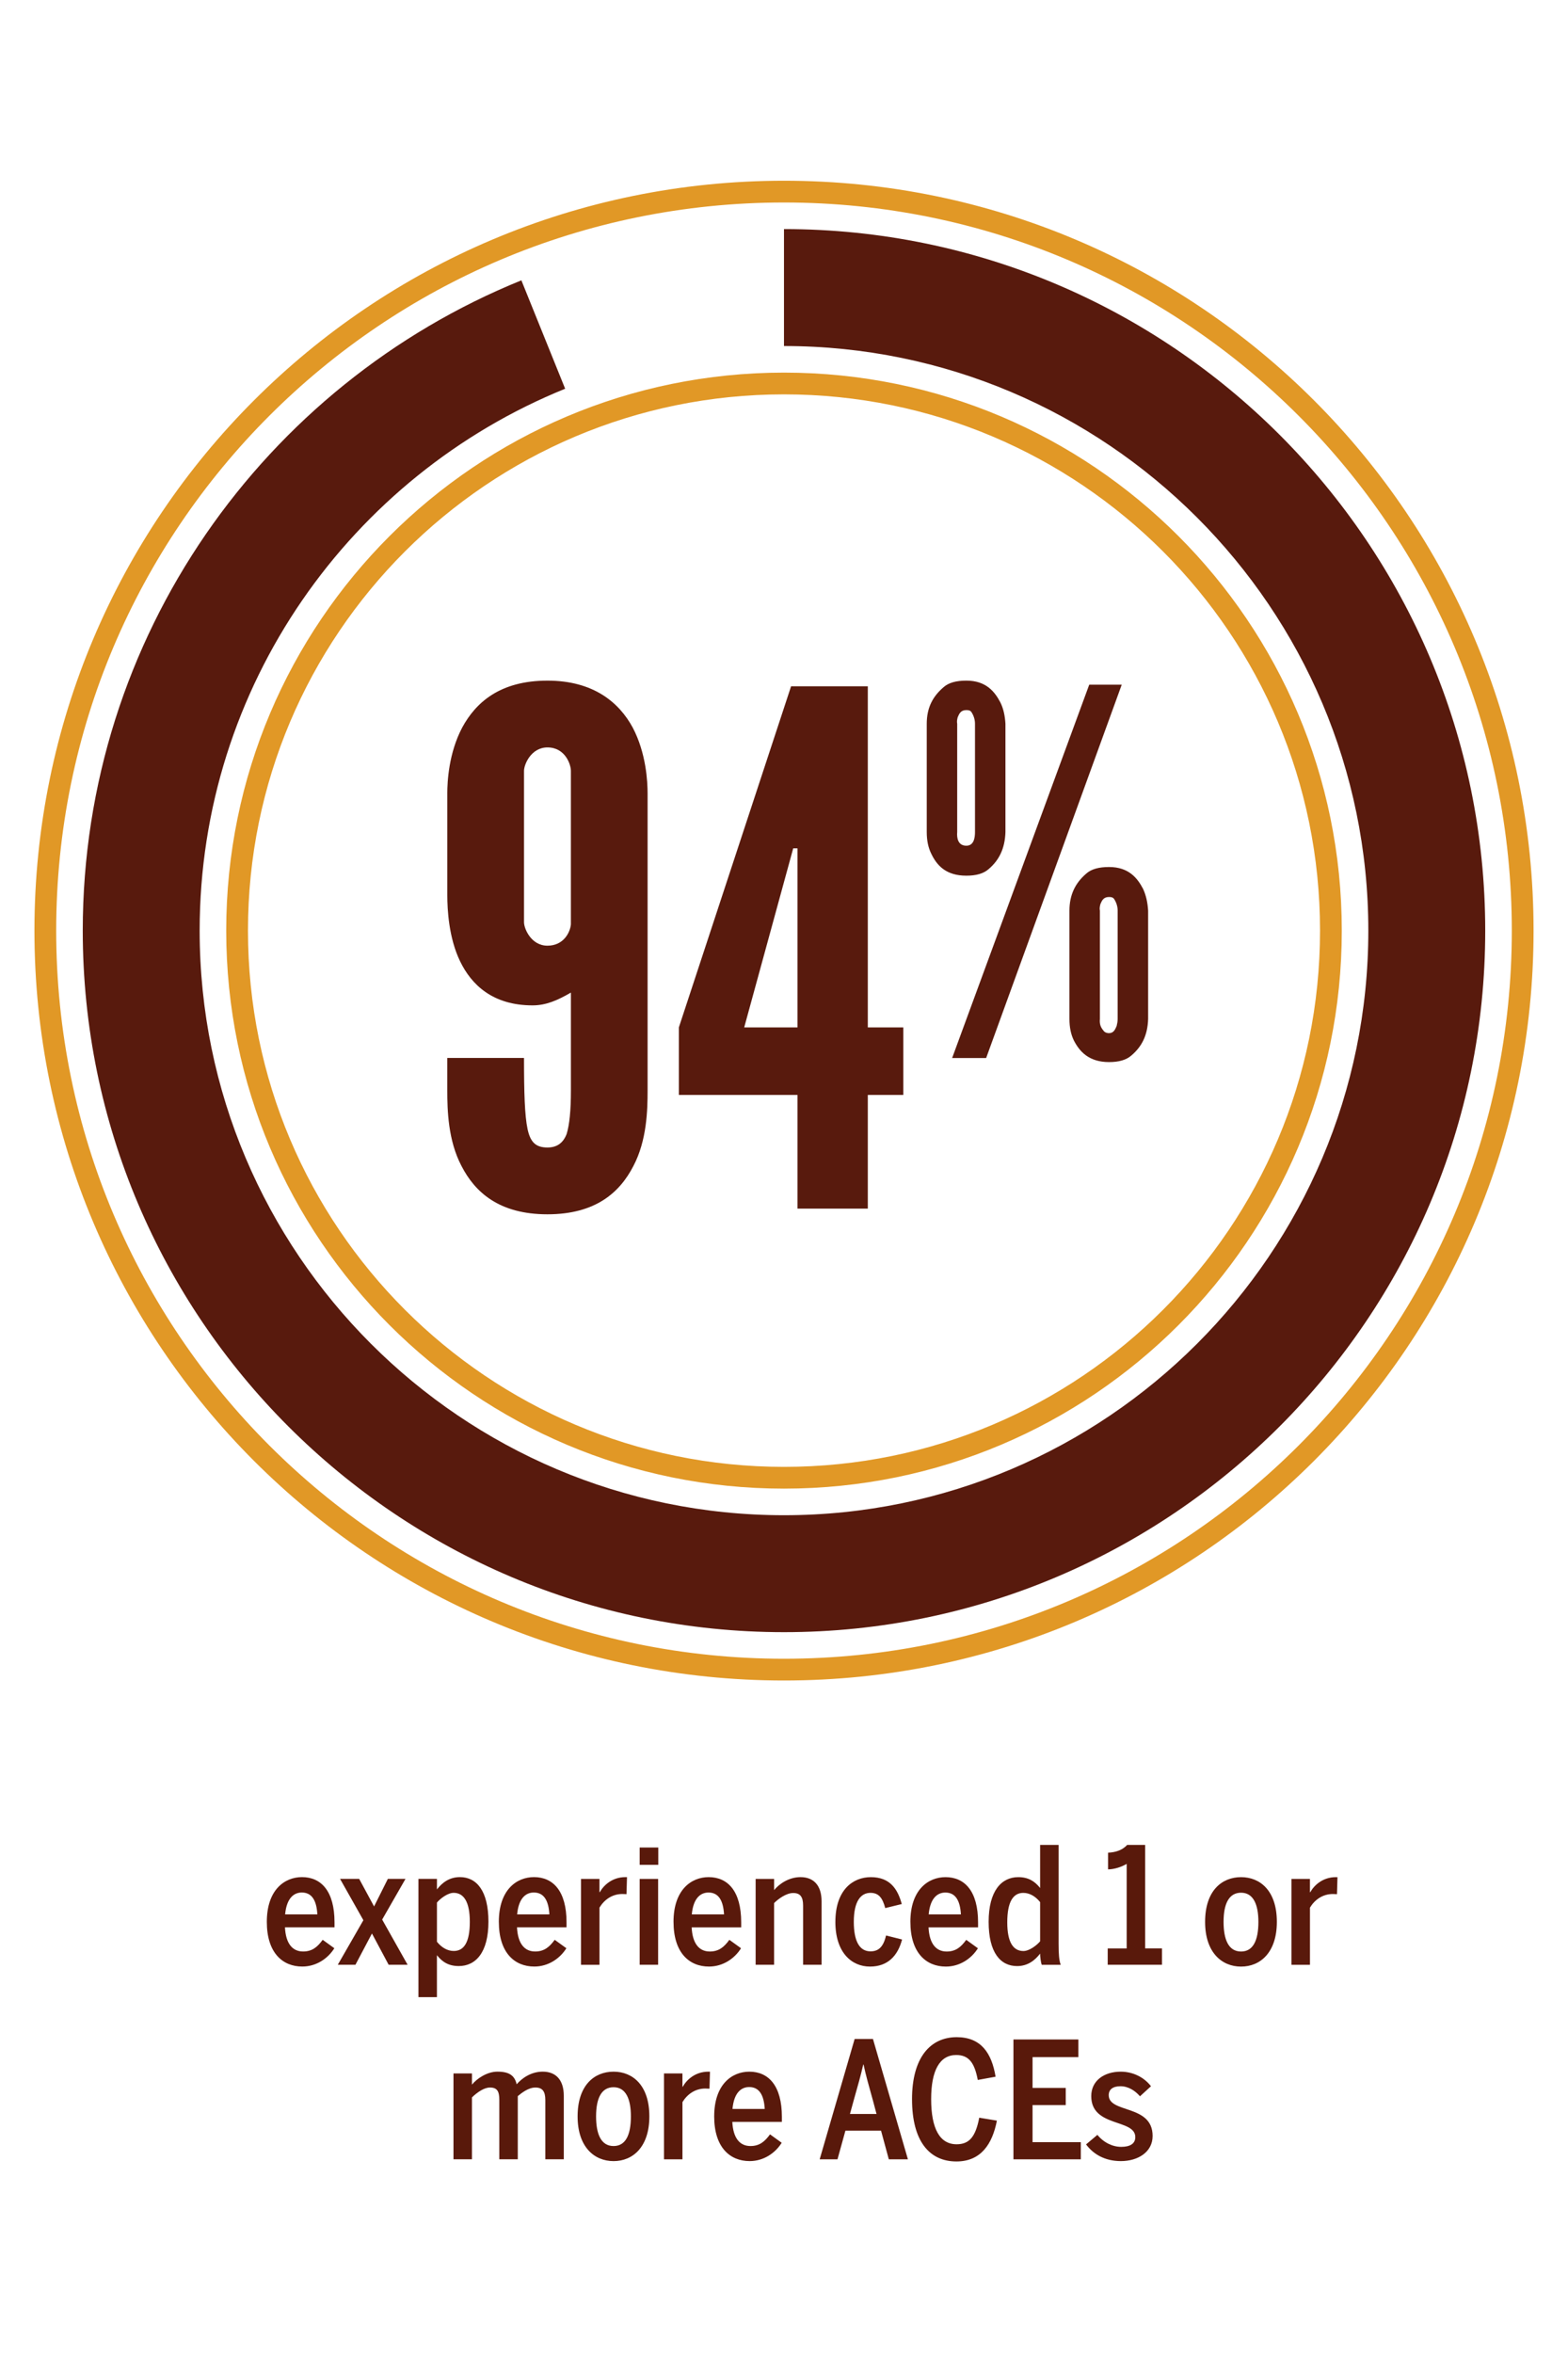 <svg xmlns="http://www.w3.org/2000/svg" xml:space="preserve" id="Layer_1" x="0" y="0" style="enable-background:new 0 0 100 150" version="1.1" viewBox="0 0 100 150"><style>.st2{fill:#581a0d}</style><path d="M17.017 122.514c0-2.034 1.126-2.851 2.241-2.851 1.229 0 2.076.899 2.076 2.882v.32h-3.16c.051 1.032.475 1.539 1.156 1.539.578 0 .909-.28 1.25-.744l.743.537c-.413.661-1.156 1.167-2.044 1.167-1.26 0-2.262-.878-2.262-2.851zm3.222-.475c-.051-.908-.361-1.394-.991-1.394-.516 0-.971.371-1.064 1.394h2.055zm2.936.372-1.487-2.634h1.219l.95 1.756.878-1.756H25.86l-1.487 2.592 1.622 2.881h-1.209l-1.064-1.993-1.053 1.993H21.543l1.632-2.84zm3.513-2.634h1.178v.671c.32-.413.775-.785 1.466-.785 1.065 0 1.818.878 1.818 2.841 0 1.972-.816 2.829-1.89 2.829-.631 0-1.043-.248-1.395-.692v2.675h-1.178v-7.539zm3.275 2.737c0-1.27-.383-1.849-1.033-1.849-.371 0-.847.361-1.064.62v2.499c.3.371.671.588 1.074.588.641 0 1.023-.537 1.023-1.859zm1.851 0c0-2.034 1.126-2.851 2.241-2.851 1.229 0 2.076.899 2.076 2.882v.32h-3.159c.051 1.032.475 1.539 1.156 1.539.578 0 .909-.28 1.249-.744l.744.537c-.413.661-1.156 1.167-2.044 1.167-1.26 0-2.262-.878-2.262-2.851zm3.223-.475c-.052-.908-.362-1.394-.992-1.394-.517 0-.971.371-1.064 1.394h2.056zm2.016-2.261h1.178v.847h.021c.247-.444.795-.961 1.632-.961h.103l-.031 1.085c-.03 0-.176-.01-.268-.01-.651 0-1.156.371-1.456.868v3.645h-1.178v-5.473zm3.742-2.003h1.187v1.105h-1.187v-1.105zm0 2.003h1.177v5.473h-1.177v-5.473zm2.159 2.737c0-2.034 1.125-2.851 2.24-2.851 1.229 0 2.076.899 2.076 2.882v.32h-3.159c.051 1.032.475 1.539 1.156 1.539.578 0 .909-.28 1.249-.744l.744.537c-.413.661-1.156 1.167-2.044 1.167-1.26 0-2.261-.878-2.261-2.851zm3.222-.475c-.052-.908-.362-1.394-.992-1.394-.517 0-.971.371-1.064 1.394h2.056zm2.016-2.261h1.178v.712c.32-.393.94-.827 1.683-.827.837 0 1.343.527 1.343 1.539v4.048h-1.178v-3.78c0-.537-.176-.795-.63-.795-.455 0-.971.393-1.219.641v3.934h-1.178v-5.473zm5.085 2.737c0-2.024 1.105-2.851 2.261-2.851 1.229 0 1.714.765 1.973 1.714l-1.054.258c-.176-.661-.424-.971-.941-.971-.609 0-1.064.517-1.064 1.849 0 1.208.351 1.88 1.064 1.88.485 0 .816-.248.992-1.012l1.022.257c-.268 1.023-.898 1.726-2.044 1.726-1.178-0-2.21-.899-2.21-2.851zm4.783 0c0-2.034 1.126-2.851 2.241-2.851 1.229 0 2.076.899 2.076 2.882v.32h-3.159c.051 1.032.475 1.539 1.156 1.539.578 0 .909-.28 1.249-.744l.744.537c-.413.661-1.156 1.167-2.044 1.167-1.26 0-2.262-.878-2.262-2.851zm3.223-.475c-.052-.908-.362-1.394-.992-1.394-.517 0-.971.371-1.064 1.394h2.055zm1.768.475c0-1.973.815-2.851 1.89-2.851.63 0 1.042.248 1.394.692v-2.747h1.178v6.3c0 .661.031 1.064.134 1.342H66.438c-.063-.166-.104-.537-.104-.712-.32.413-.774.795-1.466.795-1.064 0-1.817-.858-1.817-2.819zm3.284 1.239v-2.498c-.3-.372-.671-.589-1.074-.589-.641 0-1.022.558-1.022 1.88 0 1.27.381 1.827 1.032 1.827.372-0.0.847-.361 1.064-.62zm4.311.454h1.209v-5.391c-.32.197-.805.351-1.188.351v-1.064c.506-.02.929-.176 1.219-.495h1.146v6.598h1.074v1.043H70.645v-1.043zm6.21-1.693c0-1.973 1.054-2.851 2.294-2.851 1.228 0 2.282.878 2.282 2.851 0 1.952-1.054 2.851-2.282 2.851-1.229 0-2.294-.899-2.294-2.851zm3.399 0c0-1.105-.321-1.859-1.105-1.859-.755 0-1.116.671-1.116 1.859 0 1.115.31 1.89 1.116 1.89.754-0 1.105-.682 1.105-1.89zm2.109-2.737h1.178v.847h.021c.247-.444.795-.961 1.632-.961h.103l-.031 1.085c-.03 0-.176-.01-.268-.01-.651 0-1.156.371-1.456.868v3.645h-1.178v-5.473zm-53.442 12.4h1.178v.712c.32-.393.971-.827 1.622-.827.744 0 1.095.238 1.229.805.341-.392.919-.805 1.663-.805.836 0 1.342.527 1.342 1.539v4.048h-1.178v-3.78c0-.537-.176-.795-.63-.795s-.888.351-1.126.548v4.027H31.844v-3.78c0-.537-.124-.795-.599-.795-.351 0-.785.28-1.146.63v3.946h-1.178v-5.473zm7.915 2.737c0-1.973 1.054-2.851 2.294-2.851 1.228 0 2.282.878 2.282 2.851 0 1.952-1.054 2.851-2.282 2.851-1.229 0-2.294-.899-2.294-2.851zm3.399 0c0-1.105-.321-1.859-1.105-1.859-.755 0-1.116.671-1.116 1.859 0 1.115.31 1.89 1.116 1.89.754 0 1.105-.682 1.105-1.89zm2.109-2.737h1.178v.847h.021c.247-.444.795-.961 1.632-.961h.103l-.031 1.085c-.03 0-.176-.01-.268-.01-.651 0-1.156.371-1.456.867v3.646h-1.178v-5.473zm3.203 2.737c0-2.034 1.126-2.851 2.241-2.851 1.229 0 2.076.899 2.076 2.882v.32H46.704c.051 1.032.475 1.539 1.156 1.539.578 0 .909-.28 1.249-.744l.744.537c-.413.661-1.156 1.167-2.044 1.167-1.26 0-2.262-.878-2.262-2.851zm3.223-.475c-.052-.909-.362-1.395-.992-1.395-.517 0-.971.372-1.064 1.395h2.056zm4.64 3.212h-1.136l2.231-7.673h1.167l2.23 7.673h-1.218l-.496-1.827h-2.272l-.506 1.827zm2.241-3.821c-.237-.857-.424-1.498-.578-2.22h-.02c-.166.734-.351 1.363-.589 2.21l-.258.94h1.694l-.248-.929zm2.513-.01c0-2.644 1.156-3.956 2.851-3.956 1.549 0 2.23 1.012 2.478 2.52l-1.136.207c-.206-1.095-.568-1.59-1.373-1.59-1.054 0-1.6.981-1.6 2.809 0 1.9.557 2.881 1.622 2.881.805 0 1.208-.464 1.445-1.693l1.126.186c-.29 1.498-1.022 2.603-2.582 2.603-1.714-0-2.83-1.281-2.83-3.966zm6.468-3.81h4.141v1.125h-2.922v1.963h2.117v1.094h-2.117v2.365h3.078v1.095h-4.297v-7.642zm4.63 6.691.724-.609c.403.495.971.764 1.518.764.558 0 .899-.197.899-.62 0-1.188-2.809-.599-2.809-2.613 0-.992.827-1.56 1.88-1.56.774 0 1.486.351 1.93.929l-.702.641c-.299-.351-.743-.641-1.239-.641-.495 0-.754.207-.754.568 0 1.178 2.799.568 2.799 2.603 0 1.022-.929 1.601-2.024 1.601-1.002 0-1.746-.424-2.221-1.065z" style="fill:#59190b"/><path d="M50 12.215c-26.018 0-47.11 21.092-47.11 47.11 0 26.019 21.092 47.111 47.11 47.111s47.11-21.092 47.11-47.111C97.11 33.307 76.018 12.215 50 12.215zm0 81.989c-19.263 0-34.879-15.616-34.879-34.879 0-19.262 15.616-34.878 34.879-34.878S84.879 40.063 84.879 59.325C84.879 78.588 69.263 94.204 50 94.204z" style="fill:none;stroke:#e19826;stroke-width:1.387;stroke-miterlimit:10"/><path d="M87.266 59.326c0 20.549-16.718 37.267-37.267 37.267-20.548 0-37.266-16.718-37.266-37.267 0-15.614 9.659-29.009 23.31-34.545l-2.792-6.91C16.868 24.513 5.278 40.587 5.278 59.326c0 24.66 20.062 44.722 44.721 44.722 24.66 0 44.722-20.062 44.722-44.722s-20.062-44.722-44.722-44.722v7.455c20.549 0 37.267 16.718 37.267 37.267" class="st2"/><path d="M28.526 50.591c0-.77.091-2.582.952-4.213.861-1.586 2.4-2.989 5.436-2.989 2.945 0 4.576 1.403 5.436 2.989.86 1.631.951 3.443.951 4.213v18.937c0 1.223-.044 3.171-.905 4.802-.862 1.676-2.401 3.08-5.482 3.08-3.08 0-4.62-1.404-5.482-3.08-.861-1.631-.906-3.578-.906-4.802v-2.084h4.893c0 2.22.045 3.669.226 4.53.182.861.545 1.178 1.269 1.178.589 0 .996-.271 1.224-.861.181-.589.272-1.495.272-2.763v-6.252c-.861.498-1.586.815-2.447.815-2.537 0-3.896-1.313-4.62-2.809-.725-1.495-.816-3.308-.816-4.213v-6.479zm7.883-1.45c0-.408-.363-1.494-1.495-1.494-1.042 0-1.495 1.086-1.495 1.494v9.65c0 .407.454 1.495 1.495 1.495s1.45-.861 1.495-1.36V49.141zm14.451 20.659h-7.565v-4.305l7.157-21.745h4.893v21.745h2.265v4.305h-2.265v7.248h-4.485v-7.248zm-3.398-4.305h3.398V54.08h-.273l-.272.996-2.853 10.419zM64.123 53.037c-.031 1.069-.421 1.815-1.069 2.364-.323.292-.808.422-1.425.422-1.294 0-1.877-.648-2.234-1.393-.194-.388-.291-.842-.291-1.393v-6.896c0-1.036.389-1.748 1.069-2.331.325-.291.81-.422 1.457-.422 1.263 0 1.815.713 2.171 1.393.193.389.291.841.322 1.36v6.896zm-3.4 14.41 8.743-23.799h2.073l-8.647 23.799h-2.169zm1.458-21.306c0-.291-.098-.551-.227-.745-.064-.097-.162-.129-.325-.129-.355 0-.453.226-.55.454-.033.129-.065.258-.033.421v6.896c-.032.357.033.875.583.875.487 0 .552-.518.552-.875v-6.896zM73.222 64.954c-.031 1.067-.419 1.78-1.067 2.331-.325.291-.809.421-1.425.421-1.295 0-1.879-.68-2.235-1.36-.193-.389-.291-.842-.291-1.392v-6.897c0-1.036.39-1.78 1.069-2.363.323-.292.81-.423 1.457-.423 1.263 0 1.813.714 2.17 1.393.194.422.291.875.322 1.393v6.897zm-1.942-6.897c0-.291-.097-.551-.226-.745-.065-.097-.162-.13-.325-.13-.355 0-.454.227-.55.454-.033.13-.066.259-.033.422v6.897c-.033.355.065.55.227.744.064.097.193.162.355.162.291 0 .389-.226.486-.454.033-.129.065-.291.065-.453v-6.897z" class="st2"/></svg>